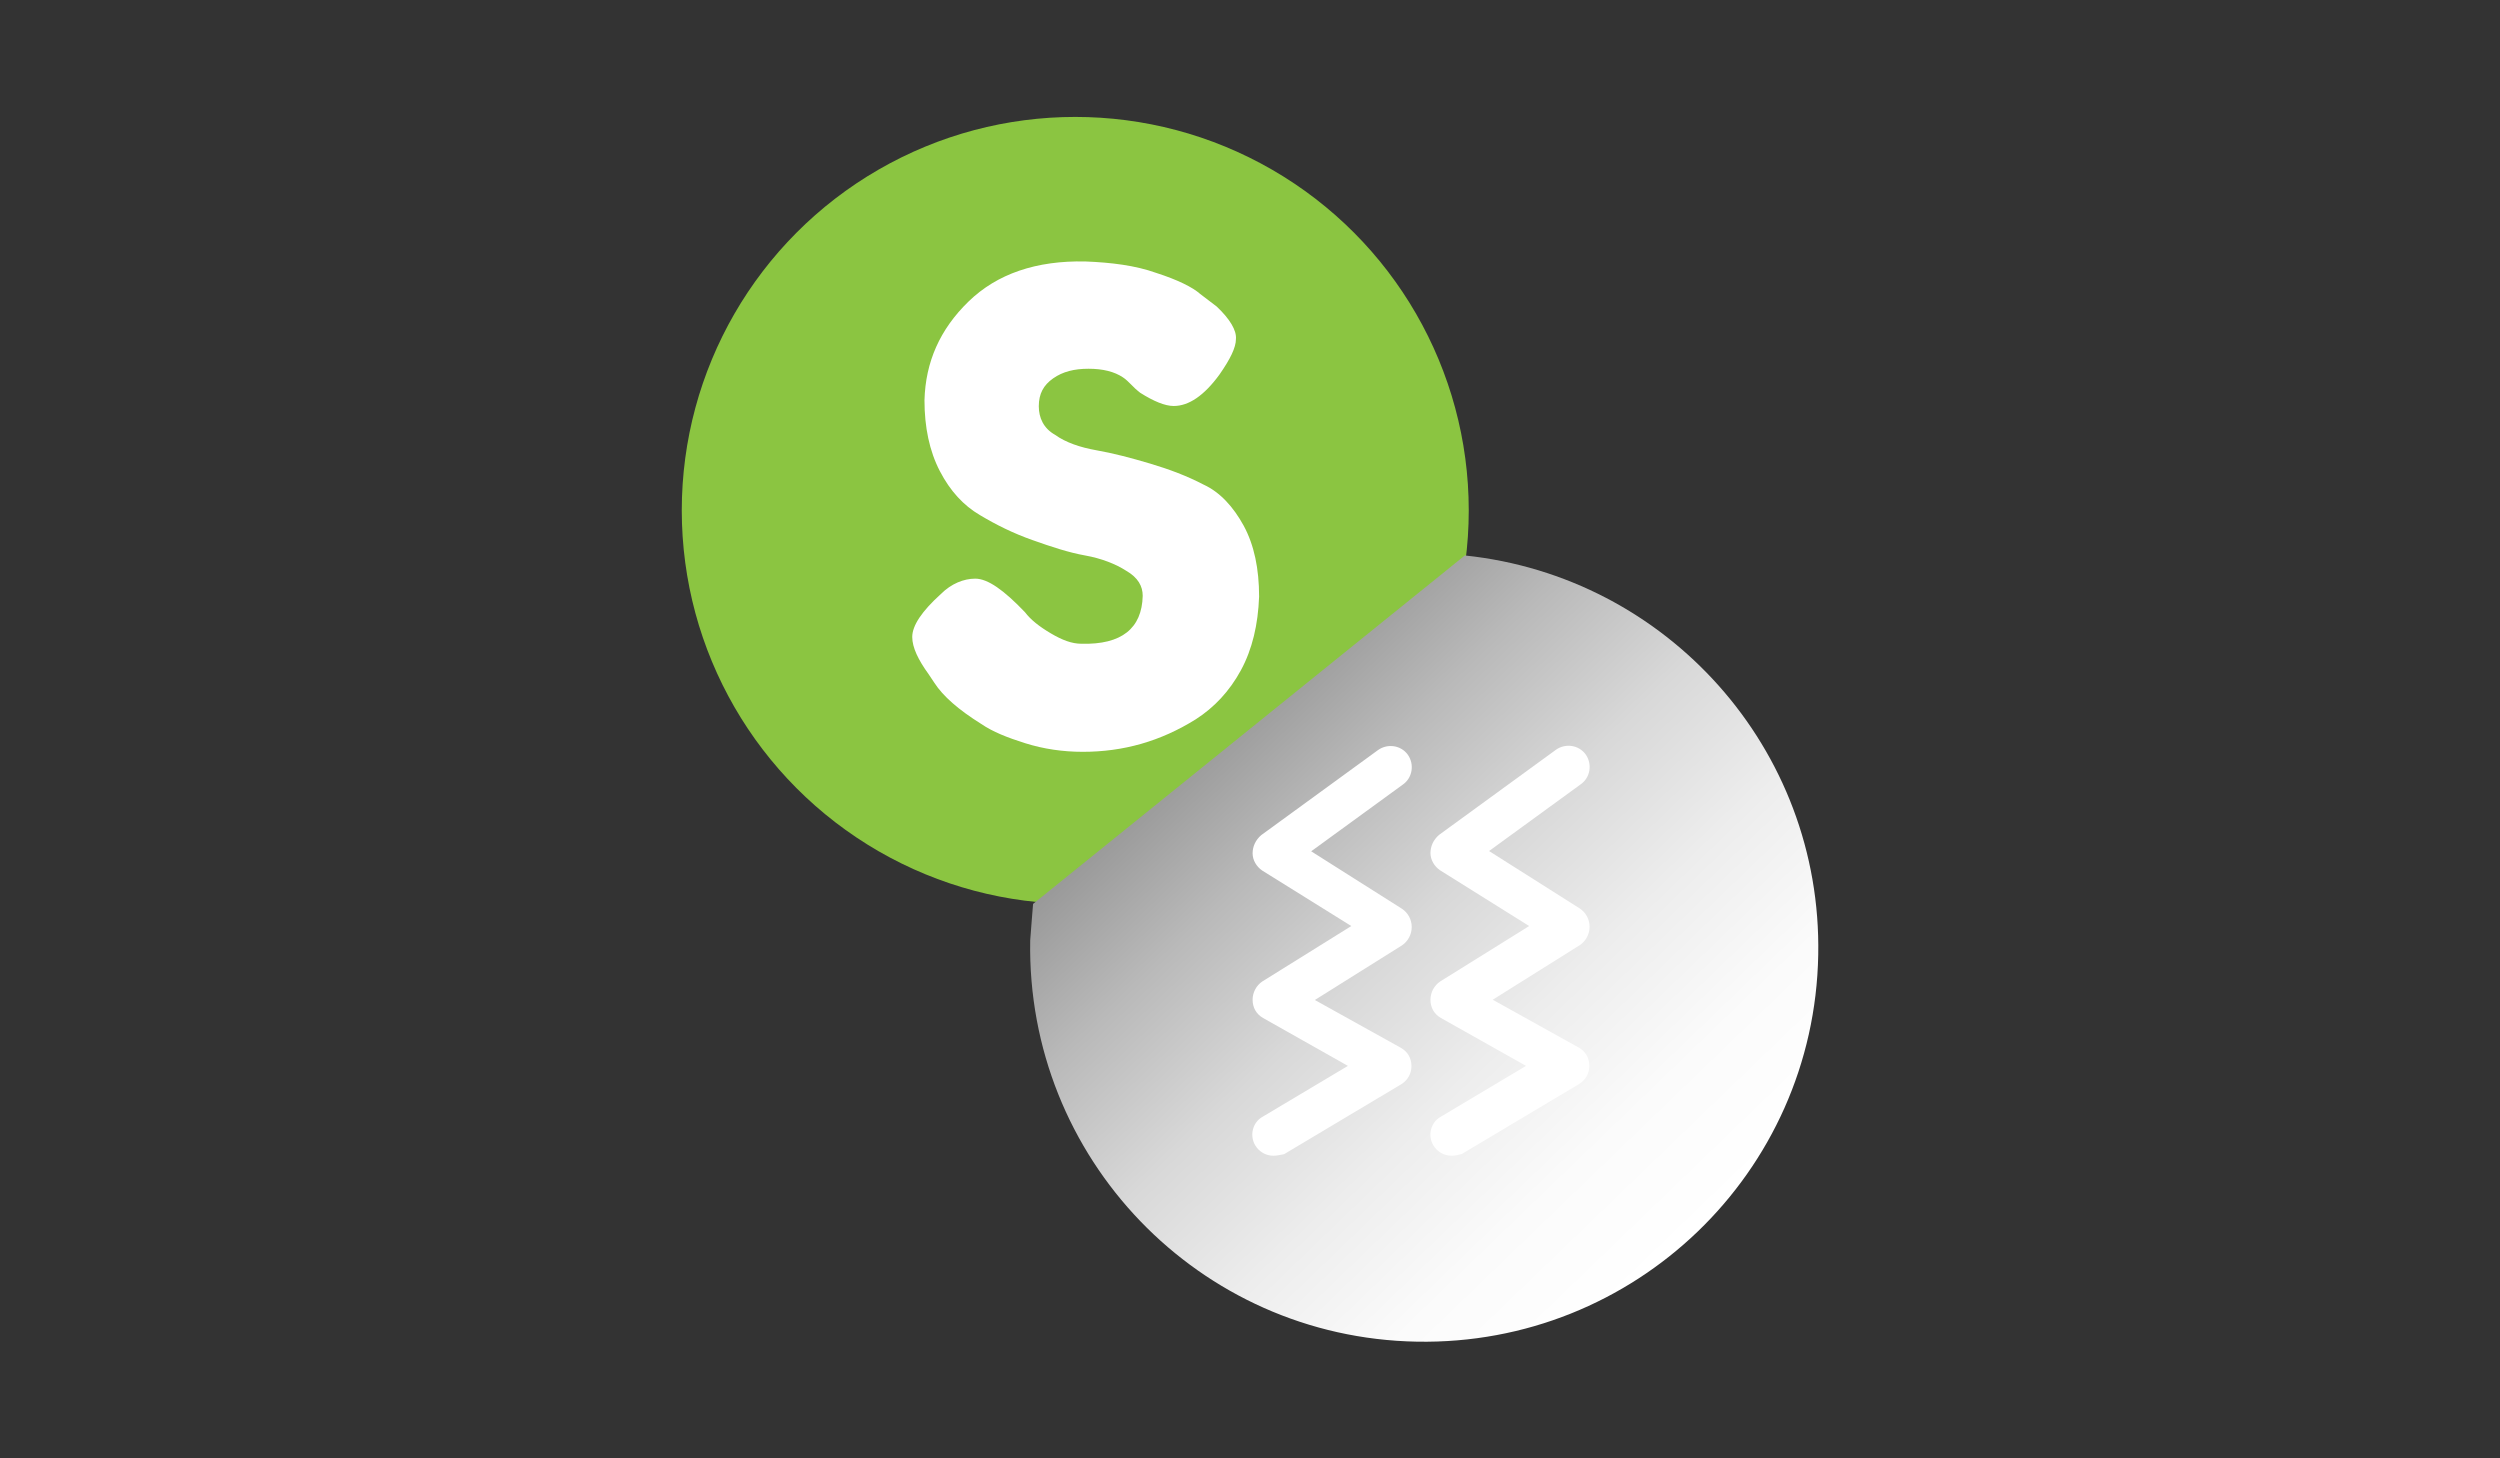 <svg xmlns="http://www.w3.org/2000/svg" viewBox="0 0 960 560"><rect x="0" y="0" width="960" height="560" fill="#333333" stroke="none"/><circle fill="#8BC541" cx="412.9" cy="196" r="151.1"/><path fill="#FFF" d="M356.6 258.9c-4-5.5-6.3-10.3-6.3-14.3 0-4.4 3.7-9.9 11-16.5 4-4 8.8-5.9 13.2-5.9 4.8 0 11 4.4 19.1 12.9 2.2 2.9 5.5 5.5 9.9 8.1 4.4 2.6 8.1 4 11.8 4 15.4.4 23.2-5.9 23.5-18.4 0-3.7-1.8-7-6.3-9.6-4-2.6-9.6-4.8-15.8-5.9s-12.9-3.3-20.2-5.9c-7.4-2.6-14-5.9-20.2-9.6-6.3-3.7-11.4-9.2-15.4-16.9-4-7.7-5.9-16.9-5.9-27.2.4-14.7 5.9-27.2 16.9-37.9s26.1-15.8 44.9-15.4c9.9.4 19.1 1.5 27.2 4.4 8.1 2.6 14 5.5 16.9 8.1l6.3 4.8c5.1 4.8 7.7 9.2 7.4 12.5 0 3.3-2.2 7.7-6.3 13.6-5.9 8.1-11.8 12.1-17.6 12.1-3.3 0-7.7-1.8-12.9-5.1-.4-.4-1.5-1.1-2.9-2.6-1.5-1.5-2.6-2.6-3.7-3.3-3.3-2.2-7.7-3.3-13.2-3.3-5.5 0-9.9 1.1-13.6 3.7s-5.5 5.9-5.5 10.7c0 4.4 1.8 8.5 6.3 11 4 2.9 9.6 4.8 15.8 5.9 6.3 1.1 13.2 2.9 20.6 5.1 7.4 2.2 14.3 4.8 20.6 8.1 6.3 2.9 11.4 8.5 15.4 15.8 4 7.4 5.9 16.5 5.9 27.2-.4 10.7-2.6 20.2-7 28.3-4.4 8.1-10.3 14.3-17.3 18.8-13.6 8.5-27.9 12.5-43.4 12.5-7.7 0-15.1-1.1-22.1-3.3-7-2.2-12.5-4.4-16.9-7.4-8.8-5.5-14.7-10.7-18-15.8l-2.2-3.3z"/><linearGradient id="a" gradientUnits="userSpaceOnUse" x1="113.492" y1="437.432" x2="164.964" y2="385.96" gradientTransform="matrix(3.676 .068 .068 -3.676 19.152 1880.48)"><stop offset="0" stop-color="#999"/><stop offset=".185" stop-color="#b9b9b9"/><stop offset=".4" stop-color="#d8d8d8"/><stop offset=".611" stop-color="#ededed"/><stop offset=".814" stop-color="#fbfbfb"/><stop offset="1" stop-color="#fff"/></linearGradient><path fill="url(#a)" d="M562.5 213.3L396.7 347.1c-.4 4.4-.7 9.2-1.1 14-1.5 83.5 64.7 152.6 148.5 154.1 83.5 1.5 152.6-64.7 154.1-148.5 1.5-79.2-58.1-145.3-135.7-153.4z"/><path fill="#FFF" d="M557.4 443.8c-2.9 0-5.5-1.5-7-4-2.2-3.7-1.1-8.8 2.9-11l32.7-19.5-32.7-18.4c-2.6-1.5-4-4-4-7 0-2.9 1.5-5.5 3.7-7l34.2-21.3-34.2-21.4c-2.2-1.5-3.7-4-3.7-6.6 0-2.6 1.1-5.1 3.3-7l44.9-32.7c3.7-2.6 8.8-1.8 11.4 1.8 2.6 3.7 1.8 8.8-1.8 11.4l-35.3 25.7 34.9 22.1c2.2 1.5 3.7 4 3.7 7 0 2.9-1.5 5.5-3.7 7l-33.5 21 33.1 18.4c2.6 1.5 4 4 4 7 0 2.9-1.5 5.5-4 7l-44.9 26.8c-1.1.3-2.5.7-4 .7zM489 443.8c-2.9 0-5.5-1.5-7-4-2.2-3.7-1.1-8.8 2.9-11l32.7-19.5-32.6-18.4c-2.6-1.5-4-4-4-7 0-2.9 1.5-5.5 3.7-7l34.2-21.3-34.2-21.3c-2.2-1.5-3.7-4-3.7-6.6 0-2.6 1.1-5.1 3.3-7l44.9-32.7c3.7-2.6 8.8-1.8 11.4 1.8 2.6 3.7 1.8 8.8-1.8 11.4l-35.3 25.7 34.9 22.1c2.2 1.5 3.7 4 3.7 7 0 2.9-1.5 5.5-3.7 7l-33.5 21 33.1 18.4c2.6 1.5 4 4 4 7 0 2.9-1.5 5.5-4 7l-44.9 26.8c-1.1.2-2.6.6-4.1.6z"/></svg>